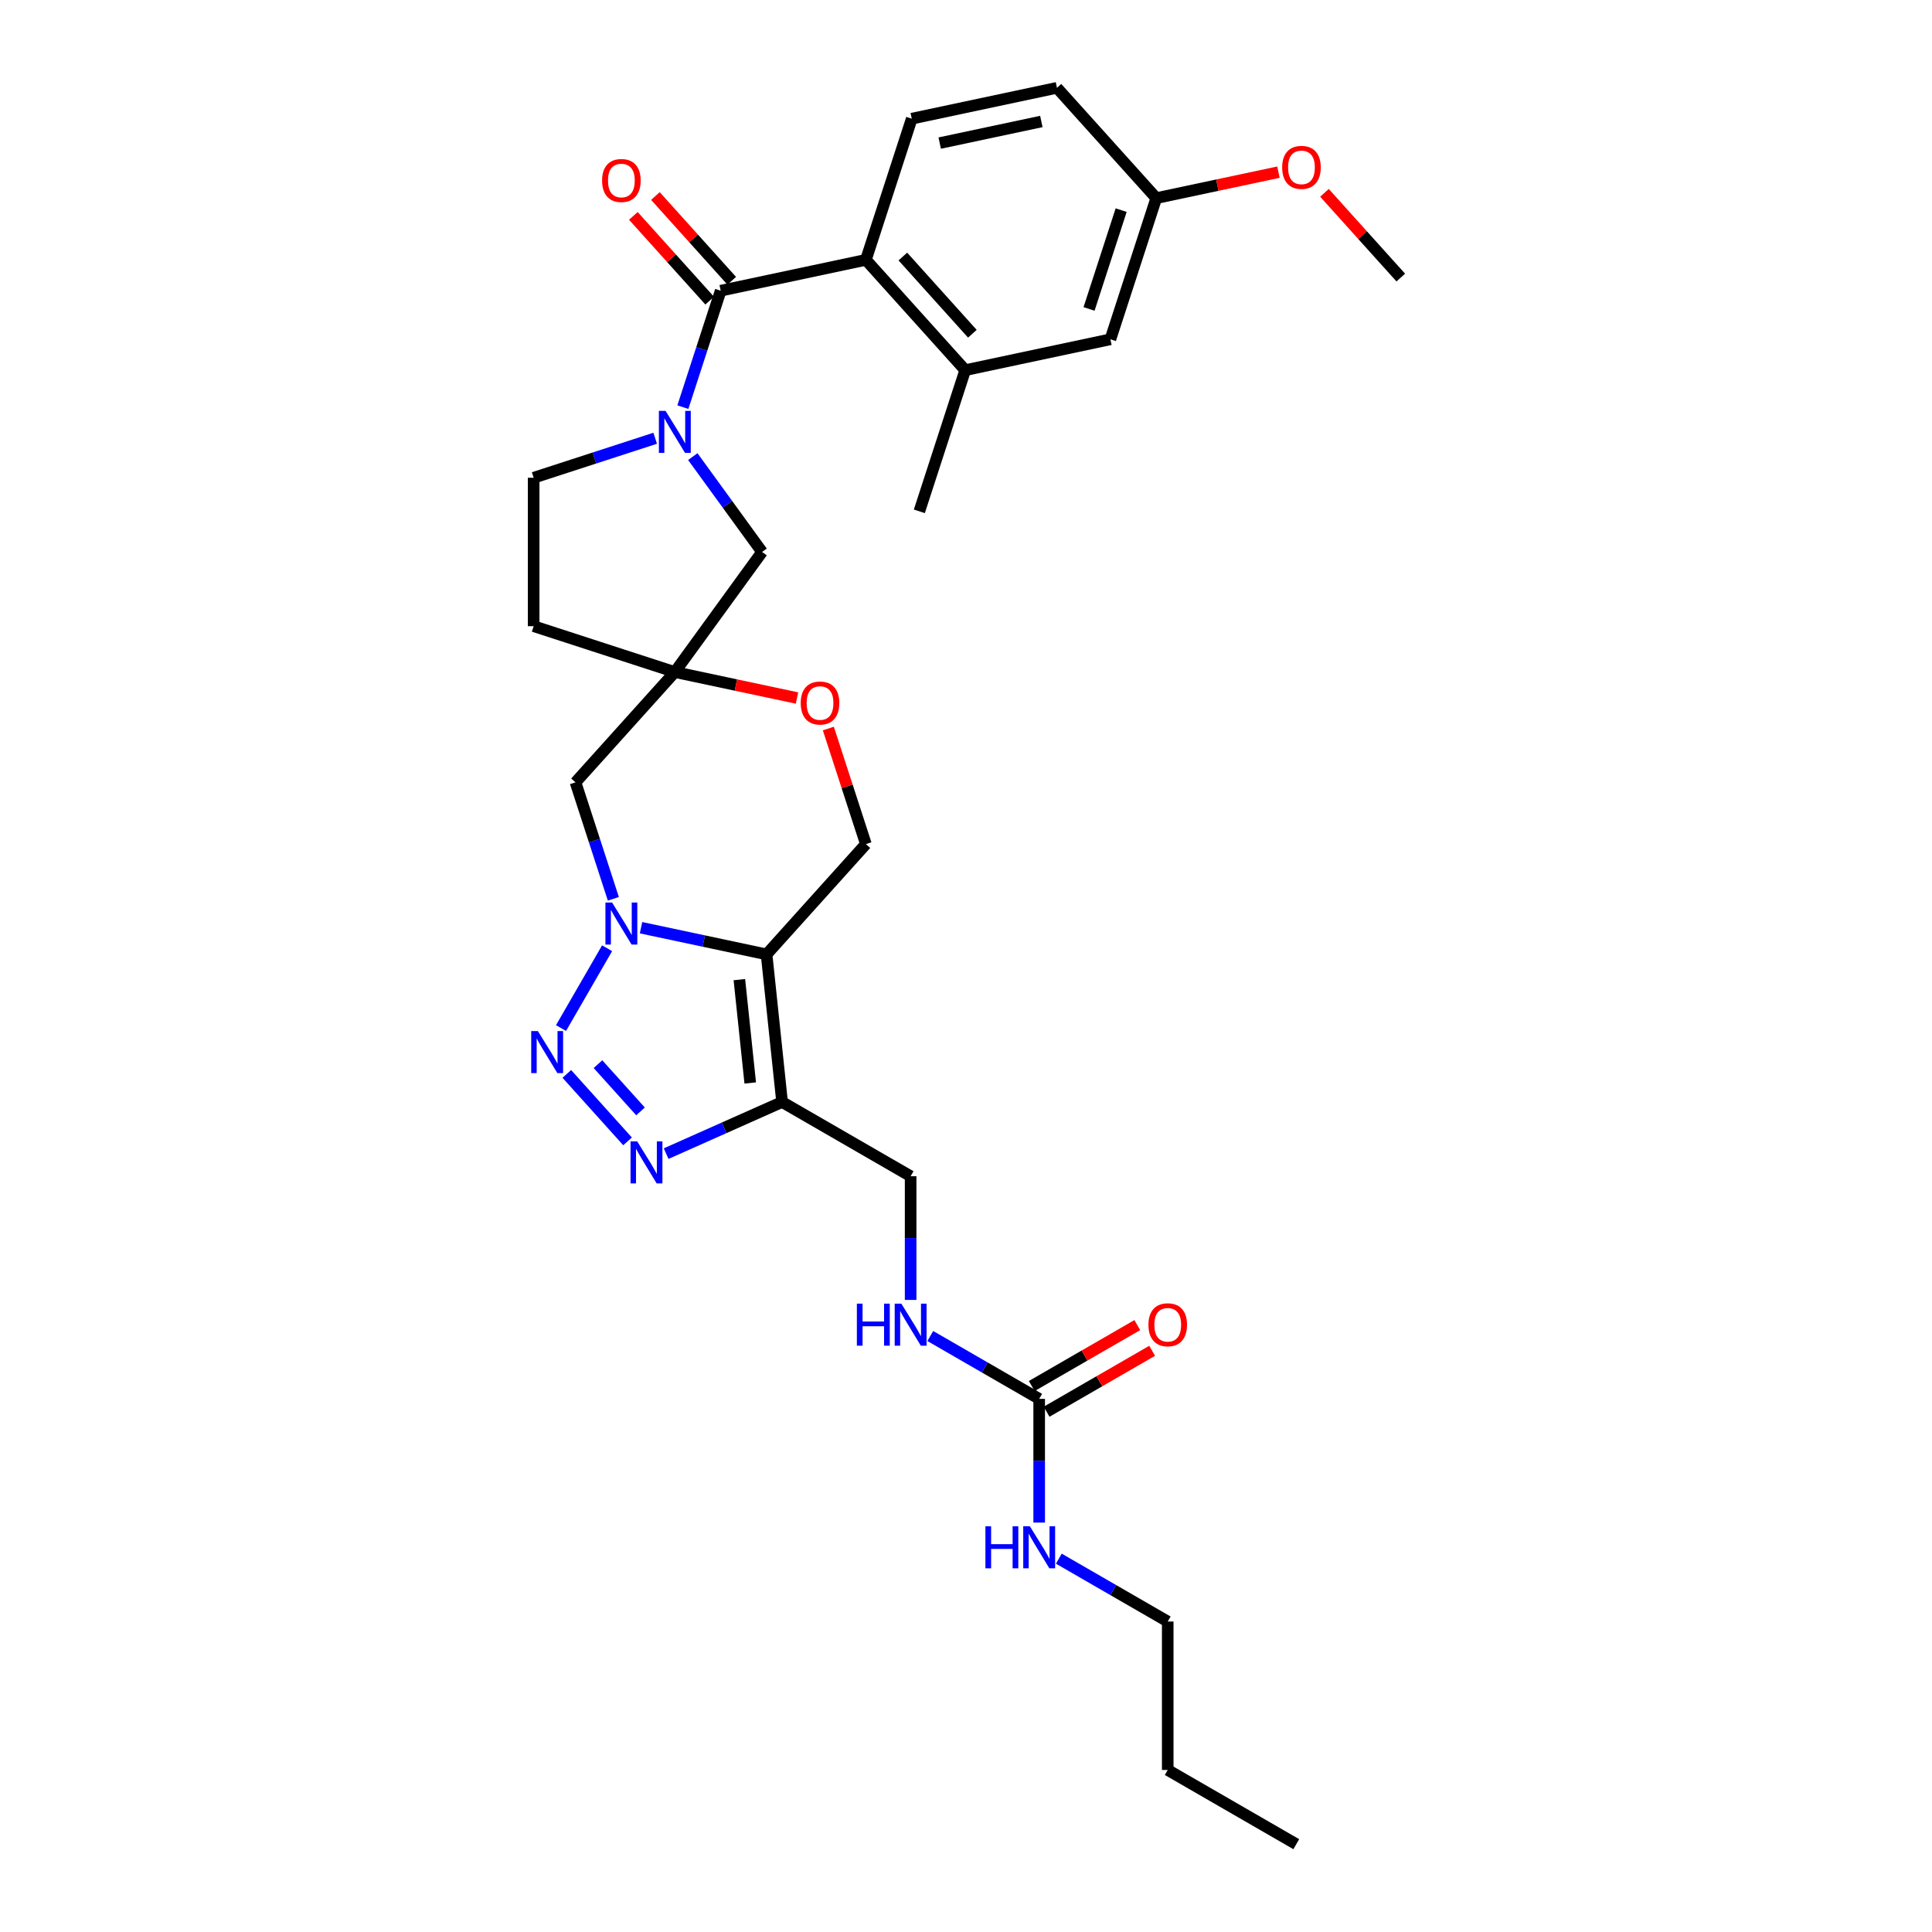 <?xml version='1.0' encoding='iso-8859-1'?>
<svg version='1.1' baseProfile='full'
              xmlns='http://www.w3.org/2000/svg'
                      xmlns:rdkit='http://www.rdkit.org/xml'
                      xmlns:xlink='http://www.w3.org/1999/xlink'
                  xml:space='preserve'
width='1000px' height='1000px' viewBox='0 0 1000 1000'>
<!-- END OF HEADER -->
<rect style='opacity:1.0;fill:#FFFFFF;stroke:none' width='1000' height='1000' x='0' y='0'> </rect>
<path class='bond-0' d='M 331.796,480.179 L 364.285,487.085' style='fill:none;fill-rule:evenodd;stroke:#0000FF;stroke-width:6px;stroke-linecap:butt;stroke-linejoin:miter;stroke-opacity:1' />
<path class='bond-0' d='M 364.285,487.085 L 396.774,493.99' style='fill:none;fill-rule:evenodd;stroke:#000000;stroke-width:6px;stroke-linecap:butt;stroke-linejoin:miter;stroke-opacity:1' />
<path class='bond-1' d='M 314.233,490.817 L 290.385,532.123' style='fill:none;fill-rule:evenodd;stroke:#0000FF;stroke-width:6px;stroke-linecap:butt;stroke-linejoin:miter;stroke-opacity:1' />
<path class='bond-8' d='M 317.465,465.217 L 307.673,435.082' style='fill:none;fill-rule:evenodd;stroke:#0000FF;stroke-width:6px;stroke-linecap:butt;stroke-linejoin:miter;stroke-opacity:1' />
<path class='bond-8' d='M 307.673,435.082 L 297.882,404.948' style='fill:none;fill-rule:evenodd;stroke:#000000;stroke-width:6px;stroke-linecap:butt;stroke-linejoin:miter;stroke-opacity:1' />
<path class='bond-2' d='M 396.774,493.99 L 404.805,570.399' style='fill:none;fill-rule:evenodd;stroke:#000000;stroke-width:6px;stroke-linecap:butt;stroke-linejoin:miter;stroke-opacity:1' />
<path class='bond-2' d='M 382.697,507.058 L 388.318,560.544' style='fill:none;fill-rule:evenodd;stroke:#000000;stroke-width:6px;stroke-linecap:butt;stroke-linejoin:miter;stroke-opacity:1' />
<path class='bond-9' d='M 396.774,493.99 L 448.183,436.895' style='fill:none;fill-rule:evenodd;stroke:#000000;stroke-width:6px;stroke-linecap:butt;stroke-linejoin:miter;stroke-opacity:1' />
<path class='bond-3' d='M 293.381,555.85 L 324.825,590.773' style='fill:none;fill-rule:evenodd;stroke:#0000FF;stroke-width:6px;stroke-linecap:butt;stroke-linejoin:miter;stroke-opacity:1' />
<path class='bond-3' d='M 309.517,550.807 L 331.528,575.253' style='fill:none;fill-rule:evenodd;stroke:#0000FF;stroke-width:6px;stroke-linecap:butt;stroke-linejoin:miter;stroke-opacity:1' />
<path class='bond-15' d='M 404.805,570.399 L 471.341,608.814' style='fill:none;fill-rule:evenodd;stroke:#000000;stroke-width:6px;stroke-linecap:butt;stroke-linejoin:miter;stroke-opacity:1' />
<path class='bond-31' d='M 404.805,570.399 L 374.797,583.759' style='fill:none;fill-rule:evenodd;stroke:#000000;stroke-width:6px;stroke-linecap:butt;stroke-linejoin:miter;stroke-opacity:1' />
<path class='bond-31' d='M 374.797,583.759 L 344.79,597.119' style='fill:none;fill-rule:evenodd;stroke:#0000FF;stroke-width:6px;stroke-linecap:butt;stroke-linejoin:miter;stroke-opacity:1' />
<path class='bond-4' d='M 358.59,236.34 L 376.52,261.018' style='fill:none;fill-rule:evenodd;stroke:#0000FF;stroke-width:6px;stroke-linecap:butt;stroke-linejoin:miter;stroke-opacity:1' />
<path class='bond-4' d='M 376.52,261.018 L 394.45,285.696' style='fill:none;fill-rule:evenodd;stroke:#000000;stroke-width:6px;stroke-linecap:butt;stroke-linejoin:miter;stroke-opacity:1' />
<path class='bond-5' d='M 353.45,210.74 L 363.241,180.606' style='fill:none;fill-rule:evenodd;stroke:#0000FF;stroke-width:6px;stroke-linecap:butt;stroke-linejoin:miter;stroke-opacity:1' />
<path class='bond-5' d='M 363.241,180.606 L 373.032,150.471' style='fill:none;fill-rule:evenodd;stroke:#000000;stroke-width:6px;stroke-linecap:butt;stroke-linejoin:miter;stroke-opacity:1' />
<path class='bond-33' d='M 339.118,226.845 L 307.67,237.063' style='fill:none;fill-rule:evenodd;stroke:#0000FF;stroke-width:6px;stroke-linecap:butt;stroke-linejoin:miter;stroke-opacity:1' />
<path class='bond-33' d='M 307.67,237.063 L 276.222,247.282' style='fill:none;fill-rule:evenodd;stroke:#000000;stroke-width:6px;stroke-linecap:butt;stroke-linejoin:miter;stroke-opacity:1' />
<path class='bond-7' d='M 373.032,150.471 L 448.183,134.497' style='fill:none;fill-rule:evenodd;stroke:#000000;stroke-width:6px;stroke-linecap:butt;stroke-linejoin:miter;stroke-opacity:1' />
<path class='bond-18' d='M 378.742,145.33 L 358.992,123.395' style='fill:none;fill-rule:evenodd;stroke:#000000;stroke-width:6px;stroke-linecap:butt;stroke-linejoin:miter;stroke-opacity:1' />
<path class='bond-18' d='M 358.992,123.395 L 339.241,101.461' style='fill:none;fill-rule:evenodd;stroke:#FF0000;stroke-width:6px;stroke-linecap:butt;stroke-linejoin:miter;stroke-opacity:1' />
<path class='bond-18' d='M 367.323,155.612 L 347.573,133.677' style='fill:none;fill-rule:evenodd;stroke:#000000;stroke-width:6px;stroke-linecap:butt;stroke-linejoin:miter;stroke-opacity:1' />
<path class='bond-18' d='M 347.573,133.677 L 327.822,111.742' style='fill:none;fill-rule:evenodd;stroke:#FF0000;stroke-width:6px;stroke-linecap:butt;stroke-linejoin:miter;stroke-opacity:1' />
<path class='bond-6' d='M 349.291,347.852 L 297.882,404.948' style='fill:none;fill-rule:evenodd;stroke:#000000;stroke-width:6px;stroke-linecap:butt;stroke-linejoin:miter;stroke-opacity:1' />
<path class='bond-11' d='M 349.291,347.852 L 380.912,354.574' style='fill:none;fill-rule:evenodd;stroke:#000000;stroke-width:6px;stroke-linecap:butt;stroke-linejoin:miter;stroke-opacity:1' />
<path class='bond-11' d='M 380.912,354.574 L 412.533,361.295' style='fill:none;fill-rule:evenodd;stroke:#FF0000;stroke-width:6px;stroke-linecap:butt;stroke-linejoin:miter;stroke-opacity:1' />
<path class='bond-13' d='M 349.291,347.852 L 394.45,285.696' style='fill:none;fill-rule:evenodd;stroke:#000000;stroke-width:6px;stroke-linecap:butt;stroke-linejoin:miter;stroke-opacity:1' />
<path class='bond-19' d='M 349.291,347.852 L 276.222,324.111' style='fill:none;fill-rule:evenodd;stroke:#000000;stroke-width:6px;stroke-linecap:butt;stroke-linejoin:miter;stroke-opacity:1' />
<path class='bond-12' d='M 448.183,134.497 L 499.591,191.593' style='fill:none;fill-rule:evenodd;stroke:#000000;stroke-width:6px;stroke-linecap:butt;stroke-linejoin:miter;stroke-opacity:1' />
<path class='bond-12' d='M 467.313,132.78 L 503.299,172.747' style='fill:none;fill-rule:evenodd;stroke:#000000;stroke-width:6px;stroke-linecap:butt;stroke-linejoin:miter;stroke-opacity:1' />
<path class='bond-14' d='M 448.183,134.497 L 471.924,61.428' style='fill:none;fill-rule:evenodd;stroke:#000000;stroke-width:6px;stroke-linecap:butt;stroke-linejoin:miter;stroke-opacity:1' />
<path class='bond-32' d='M 448.183,436.895 L 438.466,406.991' style='fill:none;fill-rule:evenodd;stroke:#000000;stroke-width:6px;stroke-linecap:butt;stroke-linejoin:miter;stroke-opacity:1' />
<path class='bond-32' d='M 438.466,406.991 L 428.75,377.087' style='fill:none;fill-rule:evenodd;stroke:#FF0000;stroke-width:6px;stroke-linecap:butt;stroke-linejoin:miter;stroke-opacity:1' />
<path class='bond-10' d='M 537.877,724.058 L 509.695,707.787' style='fill:none;fill-rule:evenodd;stroke:#000000;stroke-width:6px;stroke-linecap:butt;stroke-linejoin:miter;stroke-opacity:1' />
<path class='bond-10' d='M 509.695,707.787 L 481.513,691.516' style='fill:none;fill-rule:evenodd;stroke:#0000FF;stroke-width:6px;stroke-linecap:butt;stroke-linejoin:miter;stroke-opacity:1' />
<path class='bond-21' d='M 541.718,730.711 L 569.032,714.942' style='fill:none;fill-rule:evenodd;stroke:#000000;stroke-width:6px;stroke-linecap:butt;stroke-linejoin:miter;stroke-opacity:1' />
<path class='bond-21' d='M 569.032,714.942 L 596.346,699.172' style='fill:none;fill-rule:evenodd;stroke:#FF0000;stroke-width:6px;stroke-linecap:butt;stroke-linejoin:miter;stroke-opacity:1' />
<path class='bond-21' d='M 534.035,717.404 L 561.349,701.634' style='fill:none;fill-rule:evenodd;stroke:#000000;stroke-width:6px;stroke-linecap:butt;stroke-linejoin:miter;stroke-opacity:1' />
<path class='bond-21' d='M 561.349,701.634 L 588.663,685.865' style='fill:none;fill-rule:evenodd;stroke:#FF0000;stroke-width:6px;stroke-linecap:butt;stroke-linejoin:miter;stroke-opacity:1' />
<path class='bond-22' d='M 537.877,724.058 L 537.877,756.072' style='fill:none;fill-rule:evenodd;stroke:#000000;stroke-width:6px;stroke-linecap:butt;stroke-linejoin:miter;stroke-opacity:1' />
<path class='bond-22' d='M 537.877,756.072 L 537.877,788.087' style='fill:none;fill-rule:evenodd;stroke:#0000FF;stroke-width:6px;stroke-linecap:butt;stroke-linejoin:miter;stroke-opacity:1' />
<path class='bond-20' d='M 499.591,191.593 L 574.742,175.619' style='fill:none;fill-rule:evenodd;stroke:#000000;stroke-width:6px;stroke-linecap:butt;stroke-linejoin:miter;stroke-opacity:1' />
<path class='bond-26' d='M 499.591,191.593 L 475.85,264.662' style='fill:none;fill-rule:evenodd;stroke:#000000;stroke-width:6px;stroke-linecap:butt;stroke-linejoin:miter;stroke-opacity:1' />
<path class='bond-24' d='M 471.924,61.428 L 547.075,45.455' style='fill:none;fill-rule:evenodd;stroke:#000000;stroke-width:6px;stroke-linecap:butt;stroke-linejoin:miter;stroke-opacity:1' />
<path class='bond-24' d='M 486.392,74.062 L 538.997,62.881' style='fill:none;fill-rule:evenodd;stroke:#000000;stroke-width:6px;stroke-linecap:butt;stroke-linejoin:miter;stroke-opacity:1' />
<path class='bond-17' d='M 471.341,608.814 L 471.341,640.828' style='fill:none;fill-rule:evenodd;stroke:#000000;stroke-width:6px;stroke-linecap:butt;stroke-linejoin:miter;stroke-opacity:1' />
<path class='bond-17' d='M 471.341,640.828 L 471.341,672.843' style='fill:none;fill-rule:evenodd;stroke:#0000FF;stroke-width:6px;stroke-linecap:butt;stroke-linejoin:miter;stroke-opacity:1' />
<path class='bond-16' d='M 276.222,247.282 L 276.222,324.111' style='fill:none;fill-rule:evenodd;stroke:#000000;stroke-width:6px;stroke-linecap:butt;stroke-linejoin:miter;stroke-opacity:1' />
<path class='bond-34' d='M 574.742,175.619 L 598.483,102.55' style='fill:none;fill-rule:evenodd;stroke:#000000;stroke-width:6px;stroke-linecap:butt;stroke-linejoin:miter;stroke-opacity:1' />
<path class='bond-34' d='M 563.689,159.91 L 580.308,108.762' style='fill:none;fill-rule:evenodd;stroke:#000000;stroke-width:6px;stroke-linecap:butt;stroke-linejoin:miter;stroke-opacity:1' />
<path class='bond-27' d='M 548.049,806.76 L 576.231,823.031' style='fill:none;fill-rule:evenodd;stroke:#0000FF;stroke-width:6px;stroke-linecap:butt;stroke-linejoin:miter;stroke-opacity:1' />
<path class='bond-27' d='M 576.231,823.031 L 604.413,839.301' style='fill:none;fill-rule:evenodd;stroke:#000000;stroke-width:6px;stroke-linecap:butt;stroke-linejoin:miter;stroke-opacity:1' />
<path class='bond-23' d='M 598.483,102.55 L 547.075,45.455' style='fill:none;fill-rule:evenodd;stroke:#000000;stroke-width:6px;stroke-linecap:butt;stroke-linejoin:miter;stroke-opacity:1' />
<path class='bond-25' d='M 598.483,102.55 L 630.104,95.829' style='fill:none;fill-rule:evenodd;stroke:#000000;stroke-width:6px;stroke-linecap:butt;stroke-linejoin:miter;stroke-opacity:1' />
<path class='bond-25' d='M 630.104,95.829 L 661.725,89.107' style='fill:none;fill-rule:evenodd;stroke:#FF0000;stroke-width:6px;stroke-linecap:butt;stroke-linejoin:miter;stroke-opacity:1' />
<path class='bond-28' d='M 685.542,99.802 L 705.293,121.737' style='fill:none;fill-rule:evenodd;stroke:#FF0000;stroke-width:6px;stroke-linecap:butt;stroke-linejoin:miter;stroke-opacity:1' />
<path class='bond-28' d='M 705.293,121.737 L 725.043,143.671' style='fill:none;fill-rule:evenodd;stroke:#000000;stroke-width:6px;stroke-linecap:butt;stroke-linejoin:miter;stroke-opacity:1' />
<path class='bond-29' d='M 604.413,839.301 L 604.413,916.131' style='fill:none;fill-rule:evenodd;stroke:#000000;stroke-width:6px;stroke-linecap:butt;stroke-linejoin:miter;stroke-opacity:1' />
<path class='bond-30' d='M 604.413,916.131 L 670.949,954.545' style='fill:none;fill-rule:evenodd;stroke:#000000;stroke-width:6px;stroke-linecap:butt;stroke-linejoin:miter;stroke-opacity:1' />
<path  class='atom-0' d='M 316.814 467.138
L 323.944 478.662
Q 324.65 479.799, 325.788 481.858
Q 326.925 483.917, 326.986 484.04
L 326.986 467.138
L 329.875 467.138
L 329.875 488.896
L 326.894 488.896
L 319.242 476.296
Q 318.35 474.821, 317.398 473.13
Q 316.476 471.44, 316.199 470.918
L 316.199 488.896
L 313.372 488.896
L 313.372 467.138
L 316.814 467.138
' fill='#0000FF'/>
<path  class='atom-2' d='M 278.399 533.674
L 285.529 545.198
Q 286.236 546.335, 287.373 548.394
Q 288.51 550.453, 288.571 550.576
L 288.571 533.674
L 291.46 533.674
L 291.46 555.432
L 288.479 555.432
L 280.827 542.832
Q 279.936 541.357, 278.983 539.667
Q 278.061 537.976, 277.785 537.454
L 277.785 555.432
L 274.957 555.432
L 274.957 533.674
L 278.399 533.674
' fill='#0000FF'/>
<path  class='atom-4' d='M 329.808 590.769
L 336.938 602.294
Q 337.645 603.431, 338.782 605.49
Q 339.919 607.549, 339.98 607.672
L 339.98 590.769
L 342.869 590.769
L 342.869 612.527
L 339.888 612.527
L 332.236 599.927
Q 331.345 598.452, 330.392 596.762
Q 329.47 595.072, 329.193 594.549
L 329.193 612.527
L 326.366 612.527
L 326.366 590.769
L 329.808 590.769
' fill='#0000FF'/>
<path  class='atom-5' d='M 344.481 212.661
L 351.611 224.185
Q 352.318 225.322, 353.455 227.381
Q 354.592 229.44, 354.653 229.563
L 354.653 212.661
L 357.542 212.661
L 357.542 234.419
L 354.561 234.419
L 346.909 221.819
Q 346.018 220.344, 345.065 218.654
Q 344.143 216.963, 343.867 216.441
L 343.867 234.419
L 341.039 234.419
L 341.039 212.661
L 344.481 212.661
' fill='#0000FF'/>
<path  class='atom-12' d='M 414.453 363.888
Q 414.453 358.663, 417.035 355.744
Q 419.616 352.824, 424.441 352.824
Q 429.266 352.824, 431.847 355.744
Q 434.429 358.663, 434.429 363.888
Q 434.429 369.173, 431.817 372.185
Q 429.205 375.166, 424.441 375.166
Q 419.647 375.166, 417.035 372.185
Q 414.453 369.204, 414.453 363.888
M 424.441 372.708
Q 427.76 372.708, 429.543 370.495
Q 431.356 368.252, 431.356 363.888
Q 431.356 359.616, 429.543 357.465
Q 427.76 355.283, 424.441 355.283
Q 421.122 355.283, 419.309 357.434
Q 417.526 359.585, 417.526 363.888
Q 417.526 368.282, 419.309 370.495
Q 421.122 372.708, 424.441 372.708
' fill='#FF0000'/>
<path  class='atom-18' d='M 443.513 674.764
L 446.463 674.764
L 446.463 684.014
L 457.588 684.014
L 457.588 674.764
L 460.539 674.764
L 460.539 696.522
L 457.588 696.522
L 457.588 686.473
L 446.463 686.473
L 446.463 696.522
L 443.513 696.522
L 443.513 674.764
' fill='#0000FF'/>
<path  class='atom-18' d='M 466.531 674.764
L 473.661 686.288
Q 474.368 687.425, 475.505 689.484
Q 476.642 691.543, 476.703 691.666
L 476.703 674.764
L 479.592 674.764
L 479.592 696.522
L 476.611 696.522
L 468.959 683.922
Q 468.068 682.447, 467.115 680.757
Q 466.193 679.066, 465.917 678.544
L 465.917 696.522
L 463.089 696.522
L 463.089 674.764
L 466.531 674.764
' fill='#0000FF'/>
<path  class='atom-19' d='M 311.636 93.437
Q 311.636 88.213, 314.217 85.293
Q 316.799 82.374, 321.623 82.374
Q 326.448 82.374, 329.03 85.293
Q 331.611 88.213, 331.611 93.437
Q 331.611 98.723, 328.999 101.735
Q 326.387 104.716, 321.623 104.716
Q 316.829 104.716, 314.217 101.735
Q 311.636 98.754, 311.636 93.437
M 321.623 102.257
Q 324.942 102.257, 326.725 100.044
Q 328.538 97.801, 328.538 93.437
Q 328.538 89.165, 326.725 87.014
Q 324.942 84.832, 321.623 84.832
Q 318.304 84.832, 316.491 86.984
Q 314.709 89.135, 314.709 93.437
Q 314.709 97.832, 316.491 100.044
Q 318.304 102.257, 321.623 102.257
' fill='#FF0000'/>
<path  class='atom-22' d='M 594.425 685.704
Q 594.425 680.48, 597.007 677.56
Q 599.588 674.641, 604.413 674.641
Q 609.238 674.641, 611.819 677.56
Q 614.401 680.48, 614.401 685.704
Q 614.401 690.99, 611.789 694.002
Q 609.176 696.983, 604.413 696.983
Q 599.619 696.983, 597.007 694.002
Q 594.425 691.021, 594.425 685.704
M 604.413 694.524
Q 607.732 694.524, 609.515 692.312
Q 611.328 690.068, 611.328 685.704
Q 611.328 681.433, 609.515 679.281
Q 607.732 677.099, 604.413 677.099
Q 601.094 677.099, 599.281 679.251
Q 597.498 681.402, 597.498 685.704
Q 597.498 690.099, 599.281 692.312
Q 601.094 694.524, 604.413 694.524
' fill='#FF0000'/>
<path  class='atom-23' d='M 510.049 790.008
L 513 790.008
L 513 799.258
L 524.124 799.258
L 524.124 790.008
L 527.075 790.008
L 527.075 811.766
L 524.124 811.766
L 524.124 801.717
L 513 801.717
L 513 811.766
L 510.049 811.766
L 510.049 790.008
' fill='#0000FF'/>
<path  class='atom-23' d='M 533.067 790.008
L 540.197 801.532
Q 540.904 802.669, 542.041 804.728
Q 543.178 806.787, 543.24 806.91
L 543.24 790.008
L 546.128 790.008
L 546.128 811.766
L 543.147 811.766
L 535.495 799.166
Q 534.604 797.691, 533.651 796
Q 532.729 794.31, 532.453 793.788
L 532.453 811.766
L 529.625 811.766
L 529.625 790.008
L 533.067 790.008
' fill='#0000FF'/>
<path  class='atom-26' d='M 663.646 86.638
Q 663.646 81.413, 666.228 78.494
Q 668.809 75.574, 673.634 75.574
Q 678.459 75.574, 681.04 78.494
Q 683.622 81.413, 683.622 86.638
Q 683.622 91.924, 681.009 94.935
Q 678.397 97.916, 673.634 97.916
Q 668.84 97.916, 666.228 94.935
Q 663.646 91.954, 663.646 86.638
M 673.634 95.458
Q 676.953 95.458, 678.735 93.245
Q 680.549 91.001, 680.549 86.638
Q 680.549 82.366, 678.735 80.215
Q 676.953 78.033, 673.634 78.033
Q 670.315 78.033, 668.502 80.184
Q 666.719 82.335, 666.719 86.638
Q 666.719 91.032, 668.502 93.245
Q 670.315 95.458, 673.634 95.458
' fill='#FF0000'/>
</svg>
